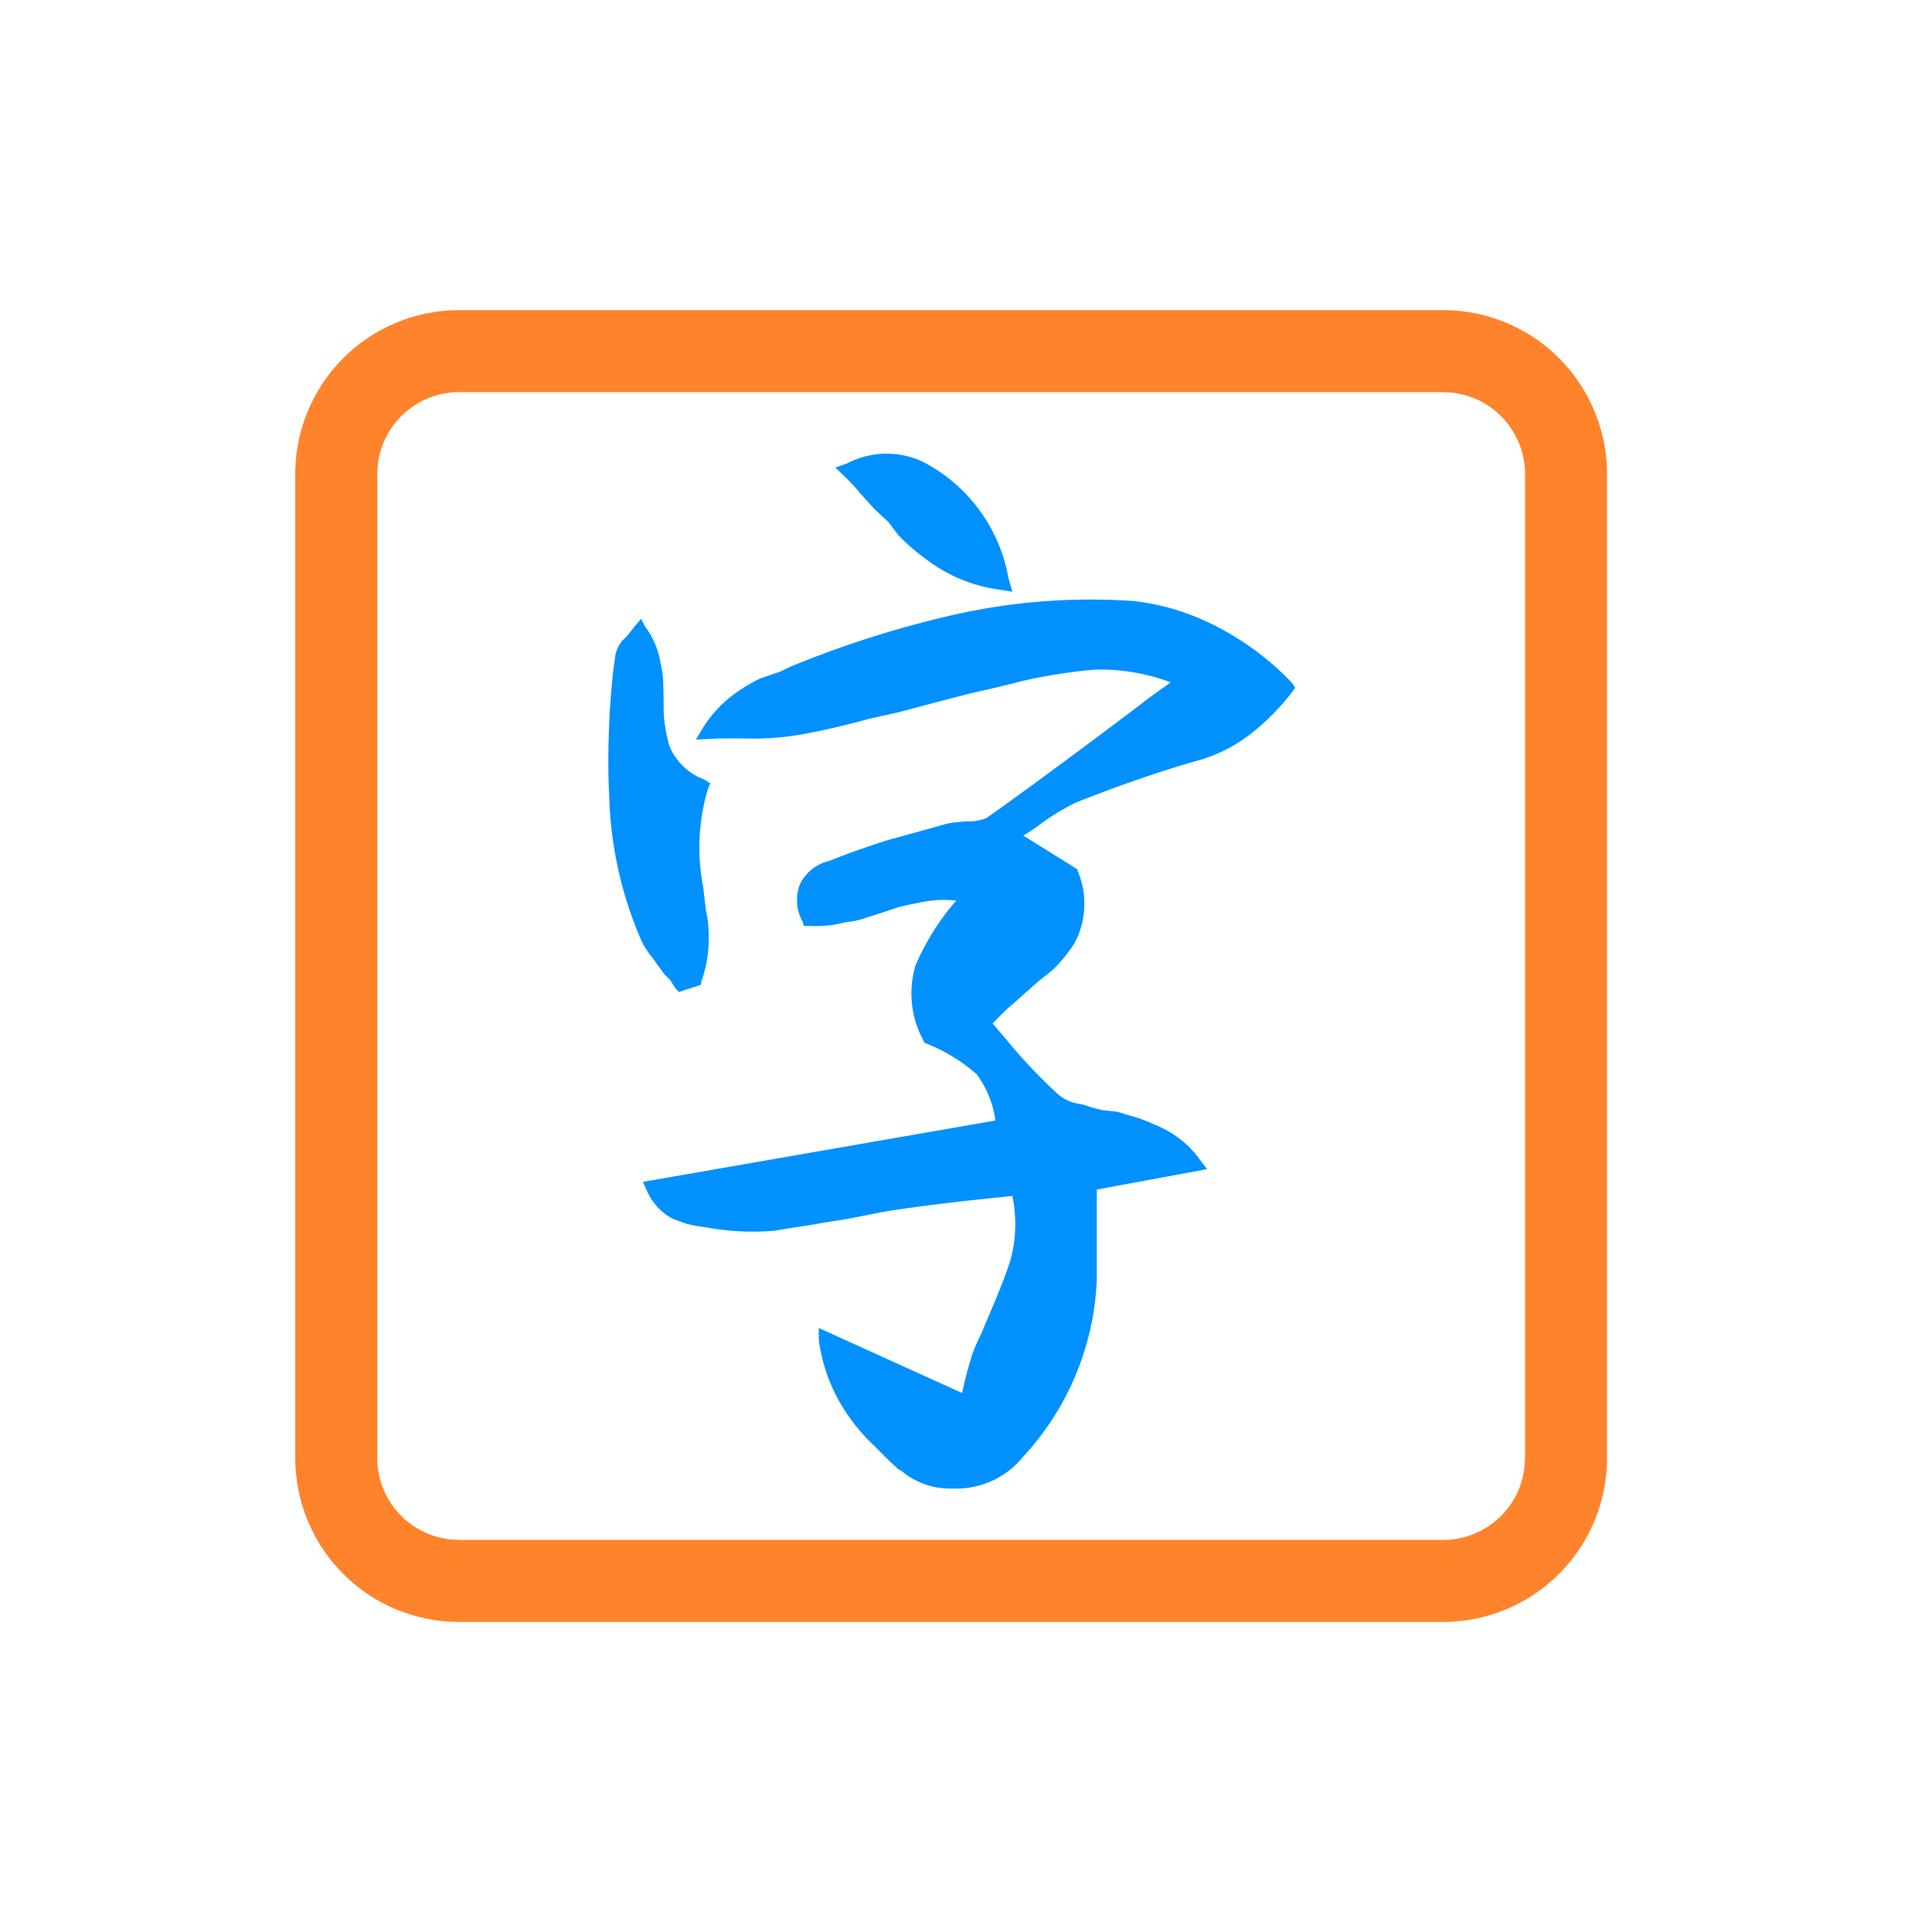 <svg xmlns="http://www.w3.org/2000/svg" width="65" height="65" viewBox="0 0 65 65">
  <g id="组_3077" data-name="组 3077" transform="translate(-367 -331)">
    <rect id="矩形_2040" data-name="矩形 2040" width="65" height="65" transform="translate(367 331)" fill="none"/>
    <path id="字" d="M38.616,0a5.517,5.517,0,0,1,5.517,5.517v33.1a5.517,5.517,0,0,1-5.517,5.517H5.517A5.517,5.517,0,0,1,0,38.616V5.517A5.517,5.517,0,0,1,5.517,0Zm0,2.758H5.517A2.758,2.758,0,0,0,2.778,5.194l-.019.323v33.1a2.758,2.758,0,0,0,2.435,2.739l.323.019h33.1a2.758,2.758,0,0,0,2.739-2.435l.019-.323V5.517a2.758,2.758,0,0,0-2.435-2.739Z" transform="translate(376.934 341.434)" fill="#ff832b"/>
    <path id="路径_3887" data-name="路径 3887" d="M12.858-25.271l-.315.111a6.223,6.223,0,0,0-.668.39,4.159,4.159,0,0,0-1.262,1.317l-.2.334.445-.019q.278-.019.612-.019h.557a9.2,9.2,0,0,0,2.208-.186q.891-.167,1.967-.464l1-.223.983-.26.761-.2.779-.2q.909-.2,1.633-.39a17.659,17.659,0,0,1,2.468-.39,6.717,6.717,0,0,1,2.561.427l-.724.52-.705.538q-3.21,2.412-4.769,3.507a1.581,1.581,0,0,1-.687.111l-.39.037a1.817,1.817,0,0,0-.3.056L17.831-20l-.946.26q-1.113.353-1.985.705a1.442,1.442,0,0,0-1,.816,1.5,1.5,0,0,0,.111,1.243l.037.13h.186a3.978,3.978,0,0,0,1.225-.13,2.729,2.729,0,0,0,.631-.13l.575-.186.557-.186q.371-.093.687-.148a3.688,3.688,0,0,1,1.262-.074,8.249,8.249,0,0,0-1.373,2.189,3.31,3.31,0,0,0,.26,2.5l.037.093.056.019a5.907,5.907,0,0,1,1.707,1.039,3.367,3.367,0,0,1,.631,1.559L8.628-8.238,8.739-8a1.941,1.941,0,0,0,.854.983q.26.111.538.2l.26.056.241.037.13.019a8.711,8.711,0,0,0,2.3.111q.538-.093,1.169-.186l.538-.093.594-.093.594-.111.649-.13q1.039-.186,3.21-.427l1.243-.13A4.637,4.637,0,0,1,21-5.622q-.186.612-.742,1.911L20-3.1a6.606,6.606,0,0,0-.278.631,13.481,13.481,0,0,0-.353,1.336L14.547-3.321v.39a5.713,5.713,0,0,0,1.021,2.6,6.082,6.082,0,0,0,.816.946l.445.445.39.371.111.056a2.536,2.536,0,0,0,1.688.594h.223A2.894,2.894,0,0,0,21.431,1,9.317,9.317,0,0,0,23.9-4.936V-7.979l3.711-.687-.2-.26a3.38,3.38,0,0,0-1.54-1.225,5.033,5.033,0,0,0-.854-.315l-.427-.13-.5-.056-.315-.074-.334-.111a3.344,3.344,0,0,1-.353-.074,1.433,1.433,0,0,1-.557-.334,18.156,18.156,0,0,1-1.614-1.707l-.52-.612q.241-.26.538-.538l.3-.26L21.5-14.6l.464-.408q.26-.2.464-.371a5.086,5.086,0,0,0,.724-.891,2.808,2.808,0,0,0,.111-2.412l-.019-.074-1.818-1.132.241-.148.241-.167a7.5,7.5,0,0,1,1.3-.8q2.1-.835,4.026-1.392a5.111,5.111,0,0,0,1.93-.983,7.677,7.677,0,0,0,1.317-1.354l.093-.13-.093-.148A9.381,9.381,0,0,0,28-26.886a7.952,7.952,0,0,0-2.839-.891,20.877,20.877,0,0,0-6.327.52,34.511,34.511,0,0,0-5.288,1.707l-.3.148Zm-3.544.223a3.42,3.42,0,0,0-.093-.649,2.712,2.712,0,0,0-.52-1.225l-.13-.26-.223.26-.13.167-.148.186a1.018,1.018,0,0,0-.371.649l-.074.538-.056.594q-.056.631-.074,1.169-.056,1.317,0,2.375a13.1,13.1,0,0,0,1.095,4.917,2.636,2.636,0,0,0,.353.538l.2.278.2.278.2.2.167.26.13.148.742-.241.019-.13a4.247,4.247,0,0,0,.241-1.6,3.7,3.7,0,0,0-.093-.779l-.093-.8a6.879,6.879,0,0,1,.167-3.3l.074-.167-.2-.13a2.037,2.037,0,0,1-1.169-1.113,4.73,4.73,0,0,1-.2-1.5ZM21.06-28.092l-.13-.445a5.468,5.468,0,0,0-2.895-3.934,2.866,2.866,0,0,0-2.523.056l-.408.148.315.3a5.435,5.435,0,0,1,.5.538l.5.557.464.427.353.464a7.01,7.01,0,0,0,.928.8A5.211,5.211,0,0,0,20.6-28.166Z" transform="translate(380 379)" fill="#0091ff"/>
  </g>
</svg>
